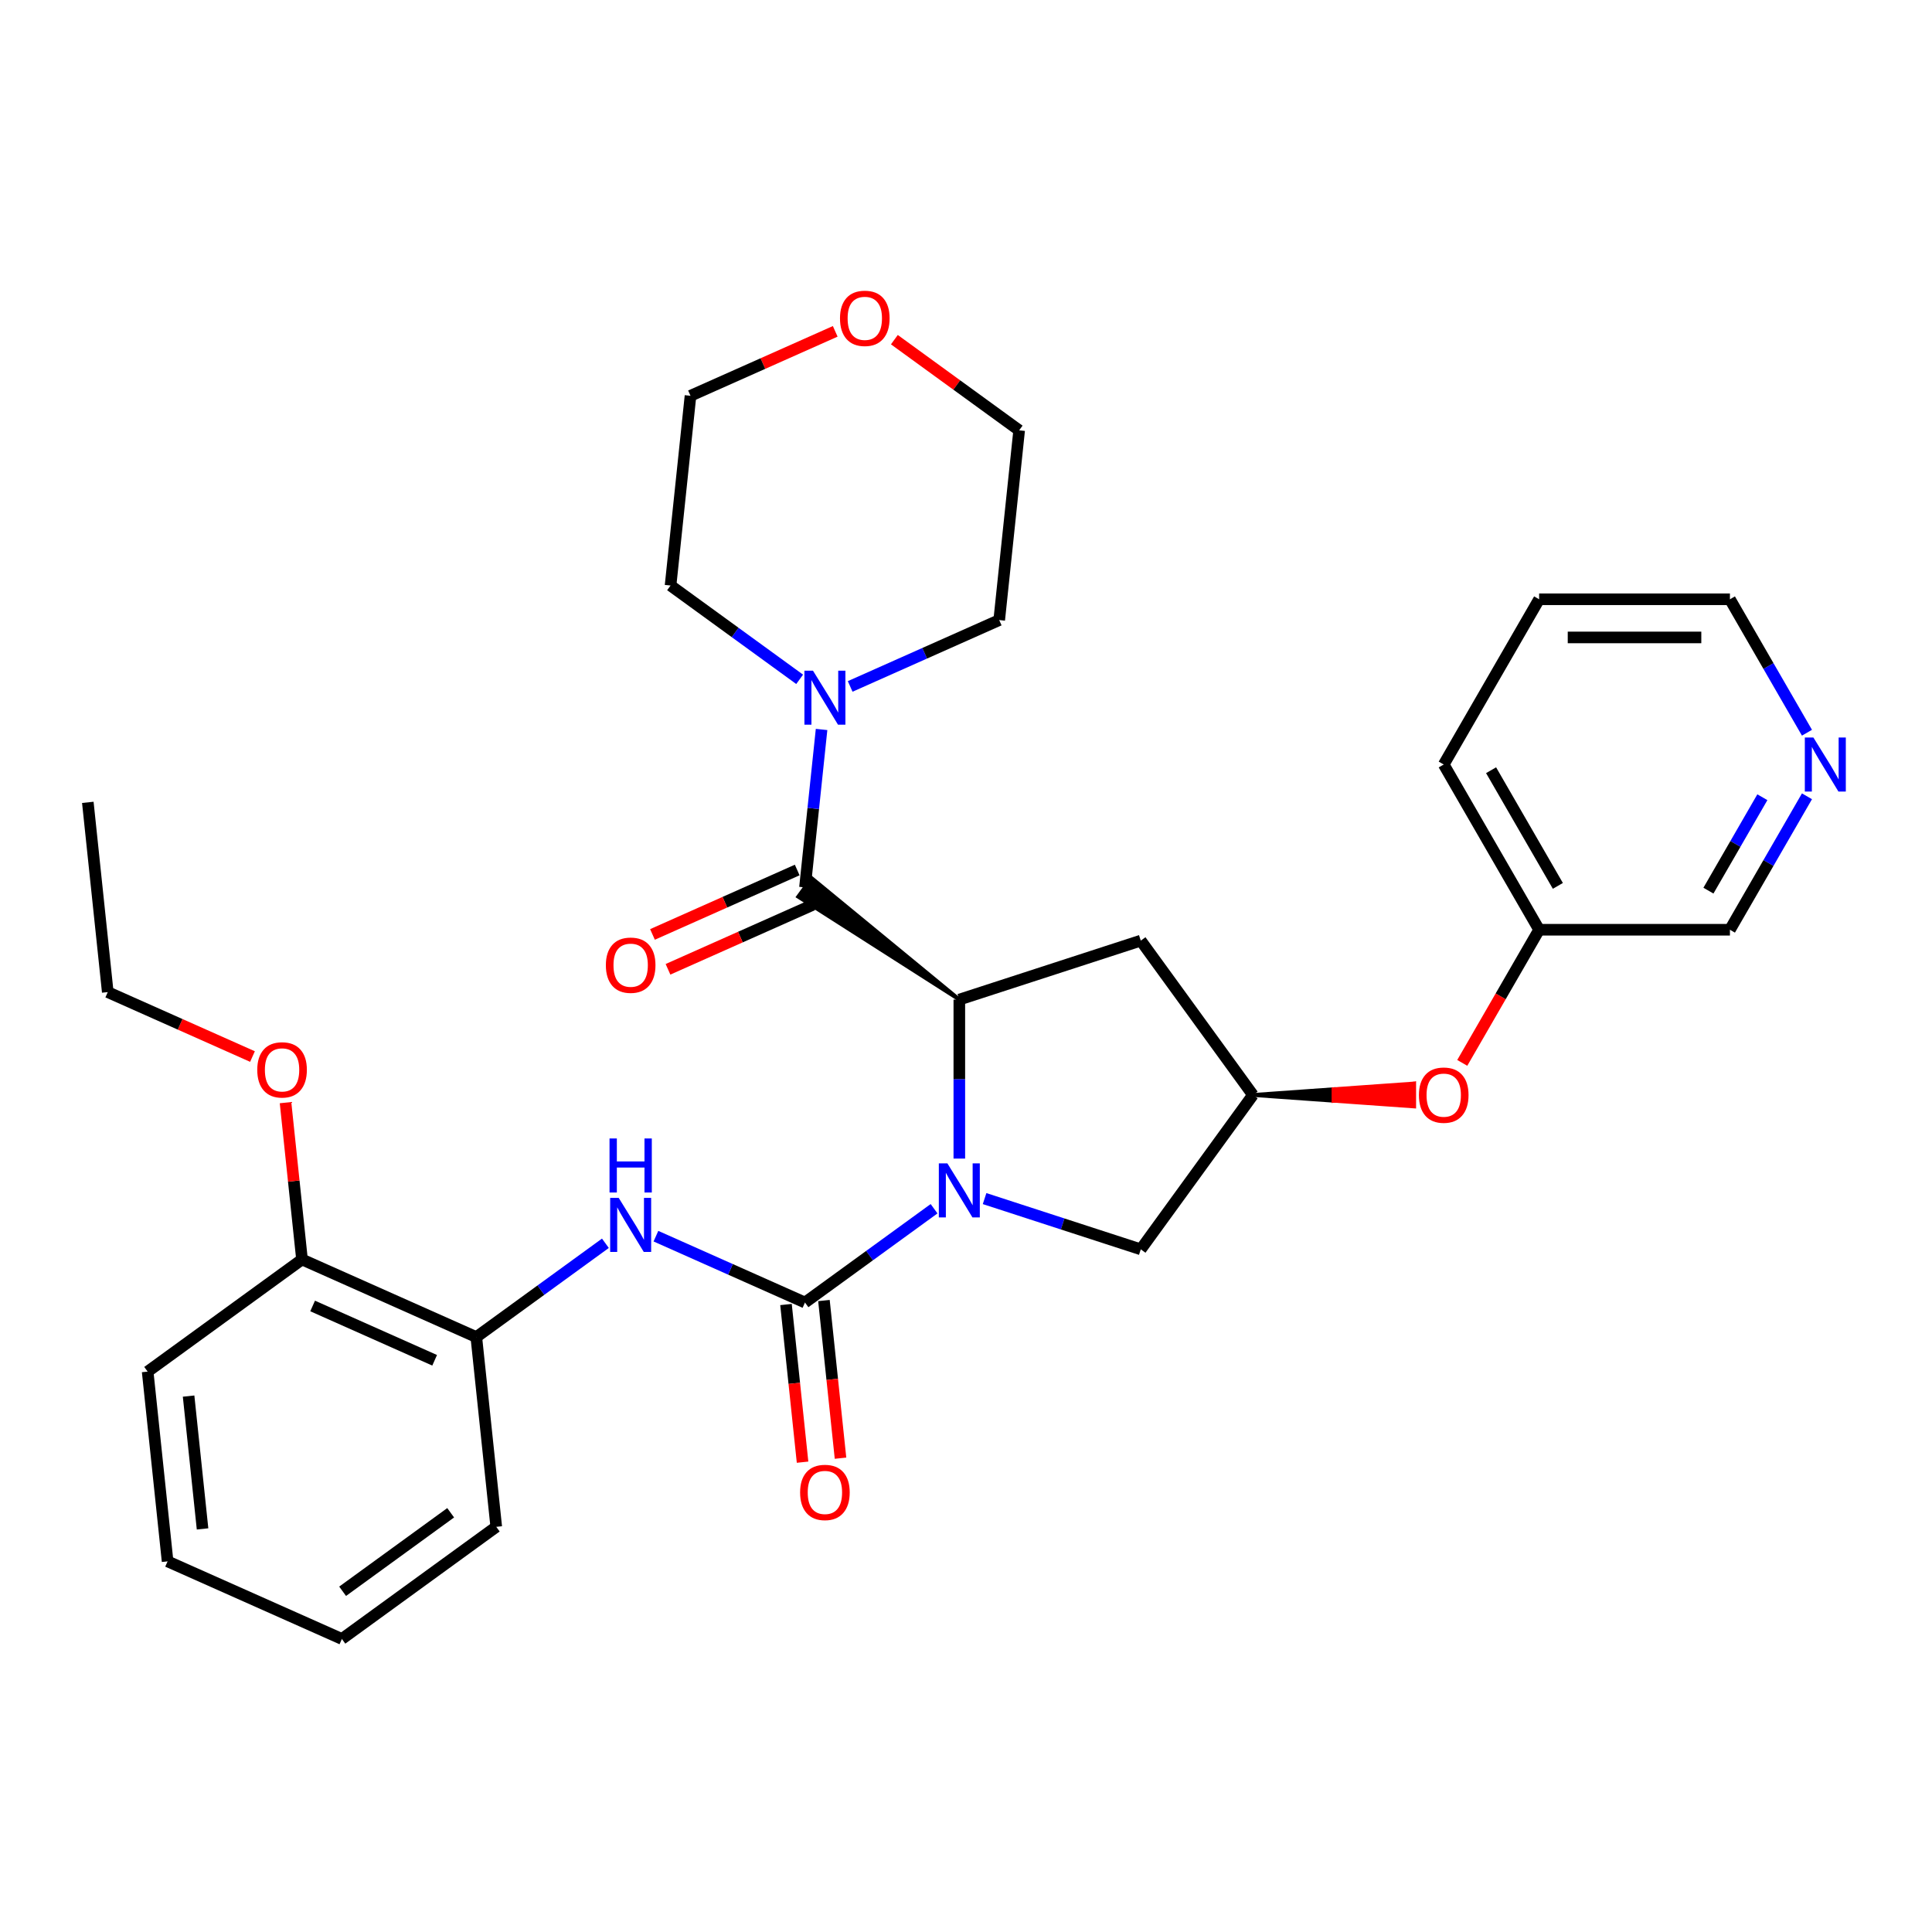<?xml version='1.0' encoding='iso-8859-1'?>
<svg version='1.1' baseProfile='full'
              xmlns='http://www.w3.org/2000/svg'
                      xmlns:rdkit='http://www.rdkit.org/xml'
                      xmlns:xlink='http://www.w3.org/1999/xlink'
                  xml:space='preserve'
width='1000px' height='1000px' viewBox='0 0 1000 1000'>
<!-- END OF HEADER -->
<rect style='opacity:1.0;fill:#FFFFFF;stroke:none' width='1000' height='1000' x='0' y='0'> </rect>
<path class='bond-0' d='M 483.47,625.638 L 450.06,649.911' style='fill:none;fill-rule:evenodd;stroke:#0000FF;stroke-width:6px;stroke-linecap:butt;stroke-linejoin:miter;stroke-opacity:1' />
<path class='bond-0' d='M 450.06,649.911 L 416.65,674.185' style='fill:none;fill-rule:evenodd;stroke:#000000;stroke-width:6px;stroke-linecap:butt;stroke-linejoin:miter;stroke-opacity:1' />
<path class='bond-1' d='M 496.545,599.685 L 496.545,558.534' style='fill:none;fill-rule:evenodd;stroke:#0000FF;stroke-width:6px;stroke-linecap:butt;stroke-linejoin:miter;stroke-opacity:1' />
<path class='bond-1' d='M 496.545,558.534 L 496.545,517.382' style='fill:none;fill-rule:evenodd;stroke:#000000;stroke-width:6px;stroke-linecap:butt;stroke-linejoin:miter;stroke-opacity:1' />
<path class='bond-6' d='M 509.62,620.386 L 550.044,633.521' style='fill:none;fill-rule:evenodd;stroke:#0000FF;stroke-width:6px;stroke-linecap:butt;stroke-linejoin:miter;stroke-opacity:1' />
<path class='bond-6' d='M 550.044,633.521 L 590.468,646.655' style='fill:none;fill-rule:evenodd;stroke:#000000;stroke-width:6px;stroke-linecap:butt;stroke-linejoin:miter;stroke-opacity:1' />
<path class='bond-3' d='M 416.65,674.185 L 378.078,657.012' style='fill:none;fill-rule:evenodd;stroke:#000000;stroke-width:6px;stroke-linecap:butt;stroke-linejoin:miter;stroke-opacity:1' />
<path class='bond-3' d='M 378.078,657.012 L 339.507,639.839' style='fill:none;fill-rule:evenodd;stroke:#0000FF;stroke-width:6px;stroke-linecap:butt;stroke-linejoin:miter;stroke-opacity:1' />
<path class='bond-9' d='M 406.828,675.217 L 411.117,716.02' style='fill:none;fill-rule:evenodd;stroke:#000000;stroke-width:6px;stroke-linecap:butt;stroke-linejoin:miter;stroke-opacity:1' />
<path class='bond-9' d='M 411.117,716.02 L 415.405,756.822' style='fill:none;fill-rule:evenodd;stroke:#FF0000;stroke-width:6px;stroke-linecap:butt;stroke-linejoin:miter;stroke-opacity:1' />
<path class='bond-9' d='M 426.471,673.153 L 430.76,713.955' style='fill:none;fill-rule:evenodd;stroke:#000000;stroke-width:6px;stroke-linecap:butt;stroke-linejoin:miter;stroke-opacity:1' />
<path class='bond-9' d='M 430.76,713.955 L 435.048,754.757' style='fill:none;fill-rule:evenodd;stroke:#FF0000;stroke-width:6px;stroke-linecap:butt;stroke-linejoin:miter;stroke-opacity:1' />
<path class='bond-2' d='M 496.545,517.382 L 420.133,454.541 L 413.167,464.128 Z' style='fill:#000000;fill-rule:evenodd;fill-opacity:1;stroke:#000000;stroke-width:2px;stroke-linecap:butt;stroke-linejoin:miter;stroke-opacity:1;' />
<path class='bond-5' d='M 496.545,517.382 L 590.468,486.865' style='fill:none;fill-rule:evenodd;stroke:#000000;stroke-width:6px;stroke-linecap:butt;stroke-linejoin:miter;stroke-opacity:1' />
<path class='bond-4' d='M 416.65,459.335 L 420.947,418.453' style='fill:none;fill-rule:evenodd;stroke:#000000;stroke-width:6px;stroke-linecap:butt;stroke-linejoin:miter;stroke-opacity:1' />
<path class='bond-4' d='M 420.947,418.453 L 425.243,377.572' style='fill:none;fill-rule:evenodd;stroke:#0000FF;stroke-width:6px;stroke-linecap:butt;stroke-linejoin:miter;stroke-opacity:1' />
<path class='bond-10' d='M 412.633,450.313 L 375.178,466.989' style='fill:none;fill-rule:evenodd;stroke:#000000;stroke-width:6px;stroke-linecap:butt;stroke-linejoin:miter;stroke-opacity:1' />
<path class='bond-10' d='M 375.178,466.989 L 337.722,483.665' style='fill:none;fill-rule:evenodd;stroke:#FF0000;stroke-width:6px;stroke-linecap:butt;stroke-linejoin:miter;stroke-opacity:1' />
<path class='bond-10' d='M 420.667,468.356 L 383.211,485.033' style='fill:none;fill-rule:evenodd;stroke:#000000;stroke-width:6px;stroke-linecap:butt;stroke-linejoin:miter;stroke-opacity:1' />
<path class='bond-10' d='M 383.211,485.033 L 345.756,501.709' style='fill:none;fill-rule:evenodd;stroke:#FF0000;stroke-width:6px;stroke-linecap:butt;stroke-linejoin:miter;stroke-opacity:1' />
<path class='bond-8' d='M 313.356,643.517 L 279.946,667.791' style='fill:none;fill-rule:evenodd;stroke:#0000FF;stroke-width:6px;stroke-linecap:butt;stroke-linejoin:miter;stroke-opacity:1' />
<path class='bond-8' d='M 279.946,667.791 L 246.536,692.065' style='fill:none;fill-rule:evenodd;stroke:#000000;stroke-width:6px;stroke-linecap:butt;stroke-linejoin:miter;stroke-opacity:1' />
<path class='bond-17' d='M 413.897,351.62 L 380.487,327.346' style='fill:none;fill-rule:evenodd;stroke:#0000FF;stroke-width:6px;stroke-linecap:butt;stroke-linejoin:miter;stroke-opacity:1' />
<path class='bond-17' d='M 380.487,327.346 L 347.077,303.072' style='fill:none;fill-rule:evenodd;stroke:#000000;stroke-width:6px;stroke-linecap:butt;stroke-linejoin:miter;stroke-opacity:1' />
<path class='bond-18' d='M 440.048,355.298 L 478.619,338.125' style='fill:none;fill-rule:evenodd;stroke:#0000FF;stroke-width:6px;stroke-linecap:butt;stroke-linejoin:miter;stroke-opacity:1' />
<path class='bond-18' d='M 478.619,338.125 L 517.191,320.952' style='fill:none;fill-rule:evenodd;stroke:#000000;stroke-width:6px;stroke-linecap:butt;stroke-linejoin:miter;stroke-opacity:1' />
<path class='bond-31' d='M 590.468,486.865 L 648.515,566.76' style='fill:none;fill-rule:evenodd;stroke:#000000;stroke-width:6px;stroke-linecap:butt;stroke-linejoin:miter;stroke-opacity:1' />
<path class='bond-7' d='M 590.468,646.655 L 648.515,566.76' style='fill:none;fill-rule:evenodd;stroke:#000000;stroke-width:6px;stroke-linecap:butt;stroke-linejoin:miter;stroke-opacity:1' />
<path class='bond-11' d='M 648.515,566.76 L 690.239,569.723 L 690.239,563.797 Z' style='fill:#000000;fill-rule:evenodd;fill-opacity:1;stroke:#000000;stroke-width:2px;stroke-linecap:butt;stroke-linejoin:miter;stroke-opacity:1;' />
<path class='bond-11' d='M 690.239,569.723 L 731.964,560.835 L 731.964,572.685 Z' style='fill:#FF0000;fill-rule:evenodd;fill-opacity:1;stroke:#FF0000;stroke-width:2px;stroke-linecap:butt;stroke-linejoin:miter;stroke-opacity:1;' />
<path class='bond-11' d='M 690.239,569.723 L 690.239,563.797 L 731.964,560.835 Z' style='fill:#FF0000;fill-rule:evenodd;fill-opacity:1;stroke:#FF0000;stroke-width:2px;stroke-linecap:butt;stroke-linejoin:miter;stroke-opacity:1;' />
<path class='bond-13' d='M 246.536,692.065 L 156.318,651.897' style='fill:none;fill-rule:evenodd;stroke:#000000;stroke-width:6px;stroke-linecap:butt;stroke-linejoin:miter;stroke-opacity:1' />
<path class='bond-13' d='M 224.97,704.083 L 161.817,675.966' style='fill:none;fill-rule:evenodd;stroke:#000000;stroke-width:6px;stroke-linecap:butt;stroke-linejoin:miter;stroke-opacity:1' />
<path class='bond-20' d='M 246.536,692.065 L 256.859,790.28' style='fill:none;fill-rule:evenodd;stroke:#000000;stroke-width:6px;stroke-linecap:butt;stroke-linejoin:miter;stroke-opacity:1' />
<path class='bond-15' d='M 756.861,550.149 L 776.755,515.692' style='fill:none;fill-rule:evenodd;stroke:#FF0000;stroke-width:6px;stroke-linecap:butt;stroke-linejoin:miter;stroke-opacity:1' />
<path class='bond-15' d='M 776.755,515.692 L 796.649,481.235' style='fill:none;fill-rule:evenodd;stroke:#000000;stroke-width:6px;stroke-linecap:butt;stroke-linejoin:miter;stroke-opacity:1' />
<path class='bond-12' d='M 935.284,412.162 L 915.344,446.698' style='fill:none;fill-rule:evenodd;stroke:#0000FF;stroke-width:6px;stroke-linecap:butt;stroke-linejoin:miter;stroke-opacity:1' />
<path class='bond-12' d='M 915.344,446.698 L 895.405,481.235' style='fill:none;fill-rule:evenodd;stroke:#000000;stroke-width:6px;stroke-linecap:butt;stroke-linejoin:miter;stroke-opacity:1' />
<path class='bond-12' d='M 912.197,412.647 L 898.239,436.823' style='fill:none;fill-rule:evenodd;stroke:#0000FF;stroke-width:6px;stroke-linecap:butt;stroke-linejoin:miter;stroke-opacity:1' />
<path class='bond-12' d='M 898.239,436.823 L 884.282,460.998' style='fill:none;fill-rule:evenodd;stroke:#000000;stroke-width:6px;stroke-linecap:butt;stroke-linejoin:miter;stroke-opacity:1' />
<path class='bond-34' d='M 935.284,379.257 L 915.344,344.72' style='fill:none;fill-rule:evenodd;stroke:#0000FF;stroke-width:6px;stroke-linecap:butt;stroke-linejoin:miter;stroke-opacity:1' />
<path class='bond-34' d='M 915.344,344.72 L 895.405,310.184' style='fill:none;fill-rule:evenodd;stroke:#000000;stroke-width:6px;stroke-linecap:butt;stroke-linejoin:miter;stroke-opacity:1' />
<path class='bond-16' d='M 156.318,651.897 L 152.053,611.312' style='fill:none;fill-rule:evenodd;stroke:#000000;stroke-width:6px;stroke-linecap:butt;stroke-linejoin:miter;stroke-opacity:1' />
<path class='bond-16' d='M 152.053,611.312 L 147.787,570.727' style='fill:none;fill-rule:evenodd;stroke:#FF0000;stroke-width:6px;stroke-linecap:butt;stroke-linejoin:miter;stroke-opacity:1' />
<path class='bond-24' d='M 156.318,651.897 L 76.423,709.944' style='fill:none;fill-rule:evenodd;stroke:#000000;stroke-width:6px;stroke-linecap:butt;stroke-linejoin:miter;stroke-opacity:1' />
<path class='bond-14' d='M 462.925,175.811 L 495.219,199.274' style='fill:none;fill-rule:evenodd;stroke:#FF0000;stroke-width:6px;stroke-linecap:butt;stroke-linejoin:miter;stroke-opacity:1' />
<path class='bond-14' d='M 495.219,199.274 L 527.513,222.737' style='fill:none;fill-rule:evenodd;stroke:#000000;stroke-width:6px;stroke-linecap:butt;stroke-linejoin:miter;stroke-opacity:1' />
<path class='bond-32' d='M 432.311,171.505 L 394.856,188.181' style='fill:none;fill-rule:evenodd;stroke:#FF0000;stroke-width:6px;stroke-linecap:butt;stroke-linejoin:miter;stroke-opacity:1' />
<path class='bond-32' d='M 394.856,188.181 L 357.4,204.857' style='fill:none;fill-rule:evenodd;stroke:#000000;stroke-width:6px;stroke-linecap:butt;stroke-linejoin:miter;stroke-opacity:1' />
<path class='bond-19' d='M 796.649,481.235 L 895.405,481.235' style='fill:none;fill-rule:evenodd;stroke:#000000;stroke-width:6px;stroke-linecap:butt;stroke-linejoin:miter;stroke-opacity:1' />
<path class='bond-26' d='M 796.649,481.235 L 747.271,395.709' style='fill:none;fill-rule:evenodd;stroke:#000000;stroke-width:6px;stroke-linecap:butt;stroke-linejoin:miter;stroke-opacity:1' />
<path class='bond-26' d='M 806.347,458.53 L 771.783,398.663' style='fill:none;fill-rule:evenodd;stroke:#000000;stroke-width:6px;stroke-linecap:butt;stroke-linejoin:miter;stroke-opacity:1' />
<path class='bond-25' d='M 130.688,546.867 L 93.233,530.191' style='fill:none;fill-rule:evenodd;stroke:#FF0000;stroke-width:6px;stroke-linecap:butt;stroke-linejoin:miter;stroke-opacity:1' />
<path class='bond-25' d='M 93.233,530.191 L 55.777,513.514' style='fill:none;fill-rule:evenodd;stroke:#000000;stroke-width:6px;stroke-linecap:butt;stroke-linejoin:miter;stroke-opacity:1' />
<path class='bond-22' d='M 347.077,303.072 L 357.4,204.857' style='fill:none;fill-rule:evenodd;stroke:#000000;stroke-width:6px;stroke-linecap:butt;stroke-linejoin:miter;stroke-opacity:1' />
<path class='bond-23' d='M 517.191,320.952 L 527.513,222.737' style='fill:none;fill-rule:evenodd;stroke:#000000;stroke-width:6px;stroke-linecap:butt;stroke-linejoin:miter;stroke-opacity:1' />
<path class='bond-29' d='M 256.859,790.28 L 176.964,848.327' style='fill:none;fill-rule:evenodd;stroke:#000000;stroke-width:6px;stroke-linecap:butt;stroke-linejoin:miter;stroke-opacity:1' />
<path class='bond-29' d='M 233.265,783.008 L 177.339,823.641' style='fill:none;fill-rule:evenodd;stroke:#000000;stroke-width:6px;stroke-linecap:butt;stroke-linejoin:miter;stroke-opacity:1' />
<path class='bond-21' d='M 895.405,310.184 L 796.649,310.184' style='fill:none;fill-rule:evenodd;stroke:#000000;stroke-width:6px;stroke-linecap:butt;stroke-linejoin:miter;stroke-opacity:1' />
<path class='bond-21' d='M 880.592,329.935 L 811.462,329.935' style='fill:none;fill-rule:evenodd;stroke:#000000;stroke-width:6px;stroke-linecap:butt;stroke-linejoin:miter;stroke-opacity:1' />
<path class='bond-33' d='M 76.423,709.944 L 86.746,808.159' style='fill:none;fill-rule:evenodd;stroke:#000000;stroke-width:6px;stroke-linecap:butt;stroke-linejoin:miter;stroke-opacity:1' />
<path class='bond-33' d='M 97.614,722.612 L 104.84,791.363' style='fill:none;fill-rule:evenodd;stroke:#000000;stroke-width:6px;stroke-linecap:butt;stroke-linejoin:miter;stroke-opacity:1' />
<path class='bond-28' d='M 55.777,513.514 L 45.455,415.299' style='fill:none;fill-rule:evenodd;stroke:#000000;stroke-width:6px;stroke-linecap:butt;stroke-linejoin:miter;stroke-opacity:1' />
<path class='bond-27' d='M 747.271,395.709 L 796.649,310.184' style='fill:none;fill-rule:evenodd;stroke:#000000;stroke-width:6px;stroke-linecap:butt;stroke-linejoin:miter;stroke-opacity:1' />
<path class='bond-30' d='M 176.964,848.327 L 86.746,808.159' style='fill:none;fill-rule:evenodd;stroke:#000000;stroke-width:6px;stroke-linecap:butt;stroke-linejoin:miter;stroke-opacity:1' />
<path  class='atom-0' d='M 490.363 602.154
L 499.527 616.967
Q 500.436 618.429, 501.898 621.076
Q 503.359 623.722, 503.438 623.88
L 503.438 602.154
L 507.151 602.154
L 507.151 630.122
L 503.32 630.122
L 493.484 613.926
Q 492.338 612.03, 491.113 609.857
Q 489.928 607.684, 489.573 607.013
L 489.573 630.122
L 485.939 630.122
L 485.939 602.154
L 490.363 602.154
' fill='#0000FF'/>
<path  class='atom-4' d='M 320.25 620.034
L 329.414 634.847
Q 330.323 636.309, 331.784 638.955
Q 333.246 641.602, 333.325 641.76
L 333.325 620.034
L 337.038 620.034
L 337.038 648.001
L 333.206 648.001
L 323.37 631.805
Q 322.225 629.909, 321 627.737
Q 319.815 625.564, 319.459 624.892
L 319.459 648.001
L 315.825 648.001
L 315.825 620.034
L 320.25 620.034
' fill='#0000FF'/>
<path  class='atom-4' d='M 315.489 589.269
L 319.282 589.269
L 319.282 601.159
L 333.582 601.159
L 333.582 589.269
L 337.374 589.269
L 337.374 617.237
L 333.582 617.237
L 333.582 604.32
L 319.282 604.32
L 319.282 617.237
L 315.489 617.237
L 315.489 589.269
' fill='#0000FF'/>
<path  class='atom-5' d='M 420.79 347.136
L 429.955 361.949
Q 430.864 363.411, 432.325 366.057
Q 433.787 368.704, 433.866 368.862
L 433.866 347.136
L 437.579 347.136
L 437.579 375.103
L 433.747 375.103
L 423.911 358.907
Q 422.766 357.011, 421.541 354.839
Q 420.356 352.666, 420 351.994
L 420 375.103
L 416.366 375.103
L 416.366 347.136
L 420.79 347.136
' fill='#0000FF'/>
<path  class='atom-10' d='M 414.134 772.479
Q 414.134 765.764, 417.452 762.011
Q 420.771 758.258, 426.973 758.258
Q 433.174 758.258, 436.493 762.011
Q 439.811 765.764, 439.811 772.479
Q 439.811 779.274, 436.453 783.145
Q 433.095 786.977, 426.973 786.977
Q 420.81 786.977, 417.452 783.145
Q 414.134 779.313, 414.134 772.479
M 426.973 783.816
Q 431.239 783.816, 433.53 780.972
Q 435.861 778.089, 435.861 772.479
Q 435.861 766.988, 433.53 764.223
Q 431.239 761.419, 426.973 761.419
Q 422.706 761.419, 420.376 764.184
Q 418.085 766.949, 418.085 772.479
Q 418.085 778.128, 420.376 780.972
Q 422.706 783.816, 426.973 783.816
' fill='#FF0000'/>
<path  class='atom-11' d='M 313.593 499.581
Q 313.593 492.866, 316.912 489.113
Q 320.23 485.36, 326.432 485.36
Q 332.634 485.36, 335.952 489.113
Q 339.27 492.866, 339.27 499.581
Q 339.27 506.376, 335.912 510.247
Q 332.555 514.079, 326.432 514.079
Q 320.269 514.079, 316.912 510.247
Q 313.593 506.415, 313.593 499.581
M 326.432 510.918
Q 330.698 510.918, 332.989 508.074
Q 335.32 505.191, 335.32 499.581
Q 335.32 494.09, 332.989 491.325
Q 330.698 488.521, 326.432 488.521
Q 322.165 488.521, 319.835 491.286
Q 317.544 494.051, 317.544 499.581
Q 317.544 505.23, 319.835 508.074
Q 322.165 510.918, 326.432 510.918
' fill='#FF0000'/>
<path  class='atom-12' d='M 734.433 566.839
Q 734.433 560.123, 737.751 556.371
Q 741.069 552.618, 747.271 552.618
Q 753.473 552.618, 756.791 556.371
Q 760.109 560.123, 760.109 566.839
Q 760.109 573.633, 756.751 577.505
Q 753.394 581.336, 747.271 581.336
Q 741.109 581.336, 737.751 577.505
Q 734.433 573.673, 734.433 566.839
M 747.271 578.176
Q 751.537 578.176, 753.828 575.332
Q 756.159 572.448, 756.159 566.839
Q 756.159 561.348, 753.828 558.583
Q 751.537 555.778, 747.271 555.778
Q 743.005 555.778, 740.674 558.543
Q 738.383 561.309, 738.383 566.839
Q 738.383 572.488, 740.674 575.332
Q 743.005 578.176, 747.271 578.176
' fill='#FF0000'/>
<path  class='atom-13' d='M 938.601 381.726
L 947.765 396.539
Q 948.674 398.001, 950.136 400.647
Q 951.597 403.294, 951.676 403.452
L 951.676 381.726
L 955.389 381.726
L 955.389 409.693
L 951.558 409.693
L 941.721 393.497
Q 940.576 391.601, 939.351 389.429
Q 938.166 387.256, 937.811 386.584
L 937.811 409.693
L 934.177 409.693
L 934.177 381.726
L 938.601 381.726
' fill='#0000FF'/>
<path  class='atom-15' d='M 434.78 164.769
Q 434.78 158.053, 438.098 154.3
Q 441.416 150.548, 447.618 150.548
Q 453.82 150.548, 457.138 154.3
Q 460.456 158.053, 460.456 164.769
Q 460.456 171.563, 457.099 175.434
Q 453.741 179.266, 447.618 179.266
Q 441.456 179.266, 438.098 175.434
Q 434.78 171.602, 434.78 164.769
M 447.618 176.106
Q 451.884 176.106, 454.176 173.262
Q 456.506 170.378, 456.506 164.769
Q 456.506 159.278, 454.176 156.513
Q 451.884 153.708, 447.618 153.708
Q 443.352 153.708, 441.021 156.473
Q 438.73 159.238, 438.73 164.769
Q 438.73 170.417, 441.021 173.262
Q 443.352 176.106, 447.618 176.106
' fill='#FF0000'/>
<path  class='atom-17' d='M 133.157 553.761
Q 133.157 547.046, 136.475 543.293
Q 139.794 539.54, 145.995 539.54
Q 152.197 539.54, 155.516 543.293
Q 158.834 547.046, 158.834 553.761
Q 158.834 560.556, 155.476 564.427
Q 152.118 568.259, 145.995 568.259
Q 139.833 568.259, 136.475 564.427
Q 133.157 560.595, 133.157 553.761
M 145.995 565.098
Q 150.262 565.098, 152.553 562.254
Q 154.884 559.37, 154.884 553.761
Q 154.884 548.27, 152.553 545.505
Q 150.262 542.7, 145.995 542.7
Q 141.729 542.7, 139.399 545.466
Q 137.107 548.231, 137.107 553.761
Q 137.107 559.41, 139.399 562.254
Q 141.729 565.098, 145.995 565.098
' fill='#FF0000'/>
</svg>
